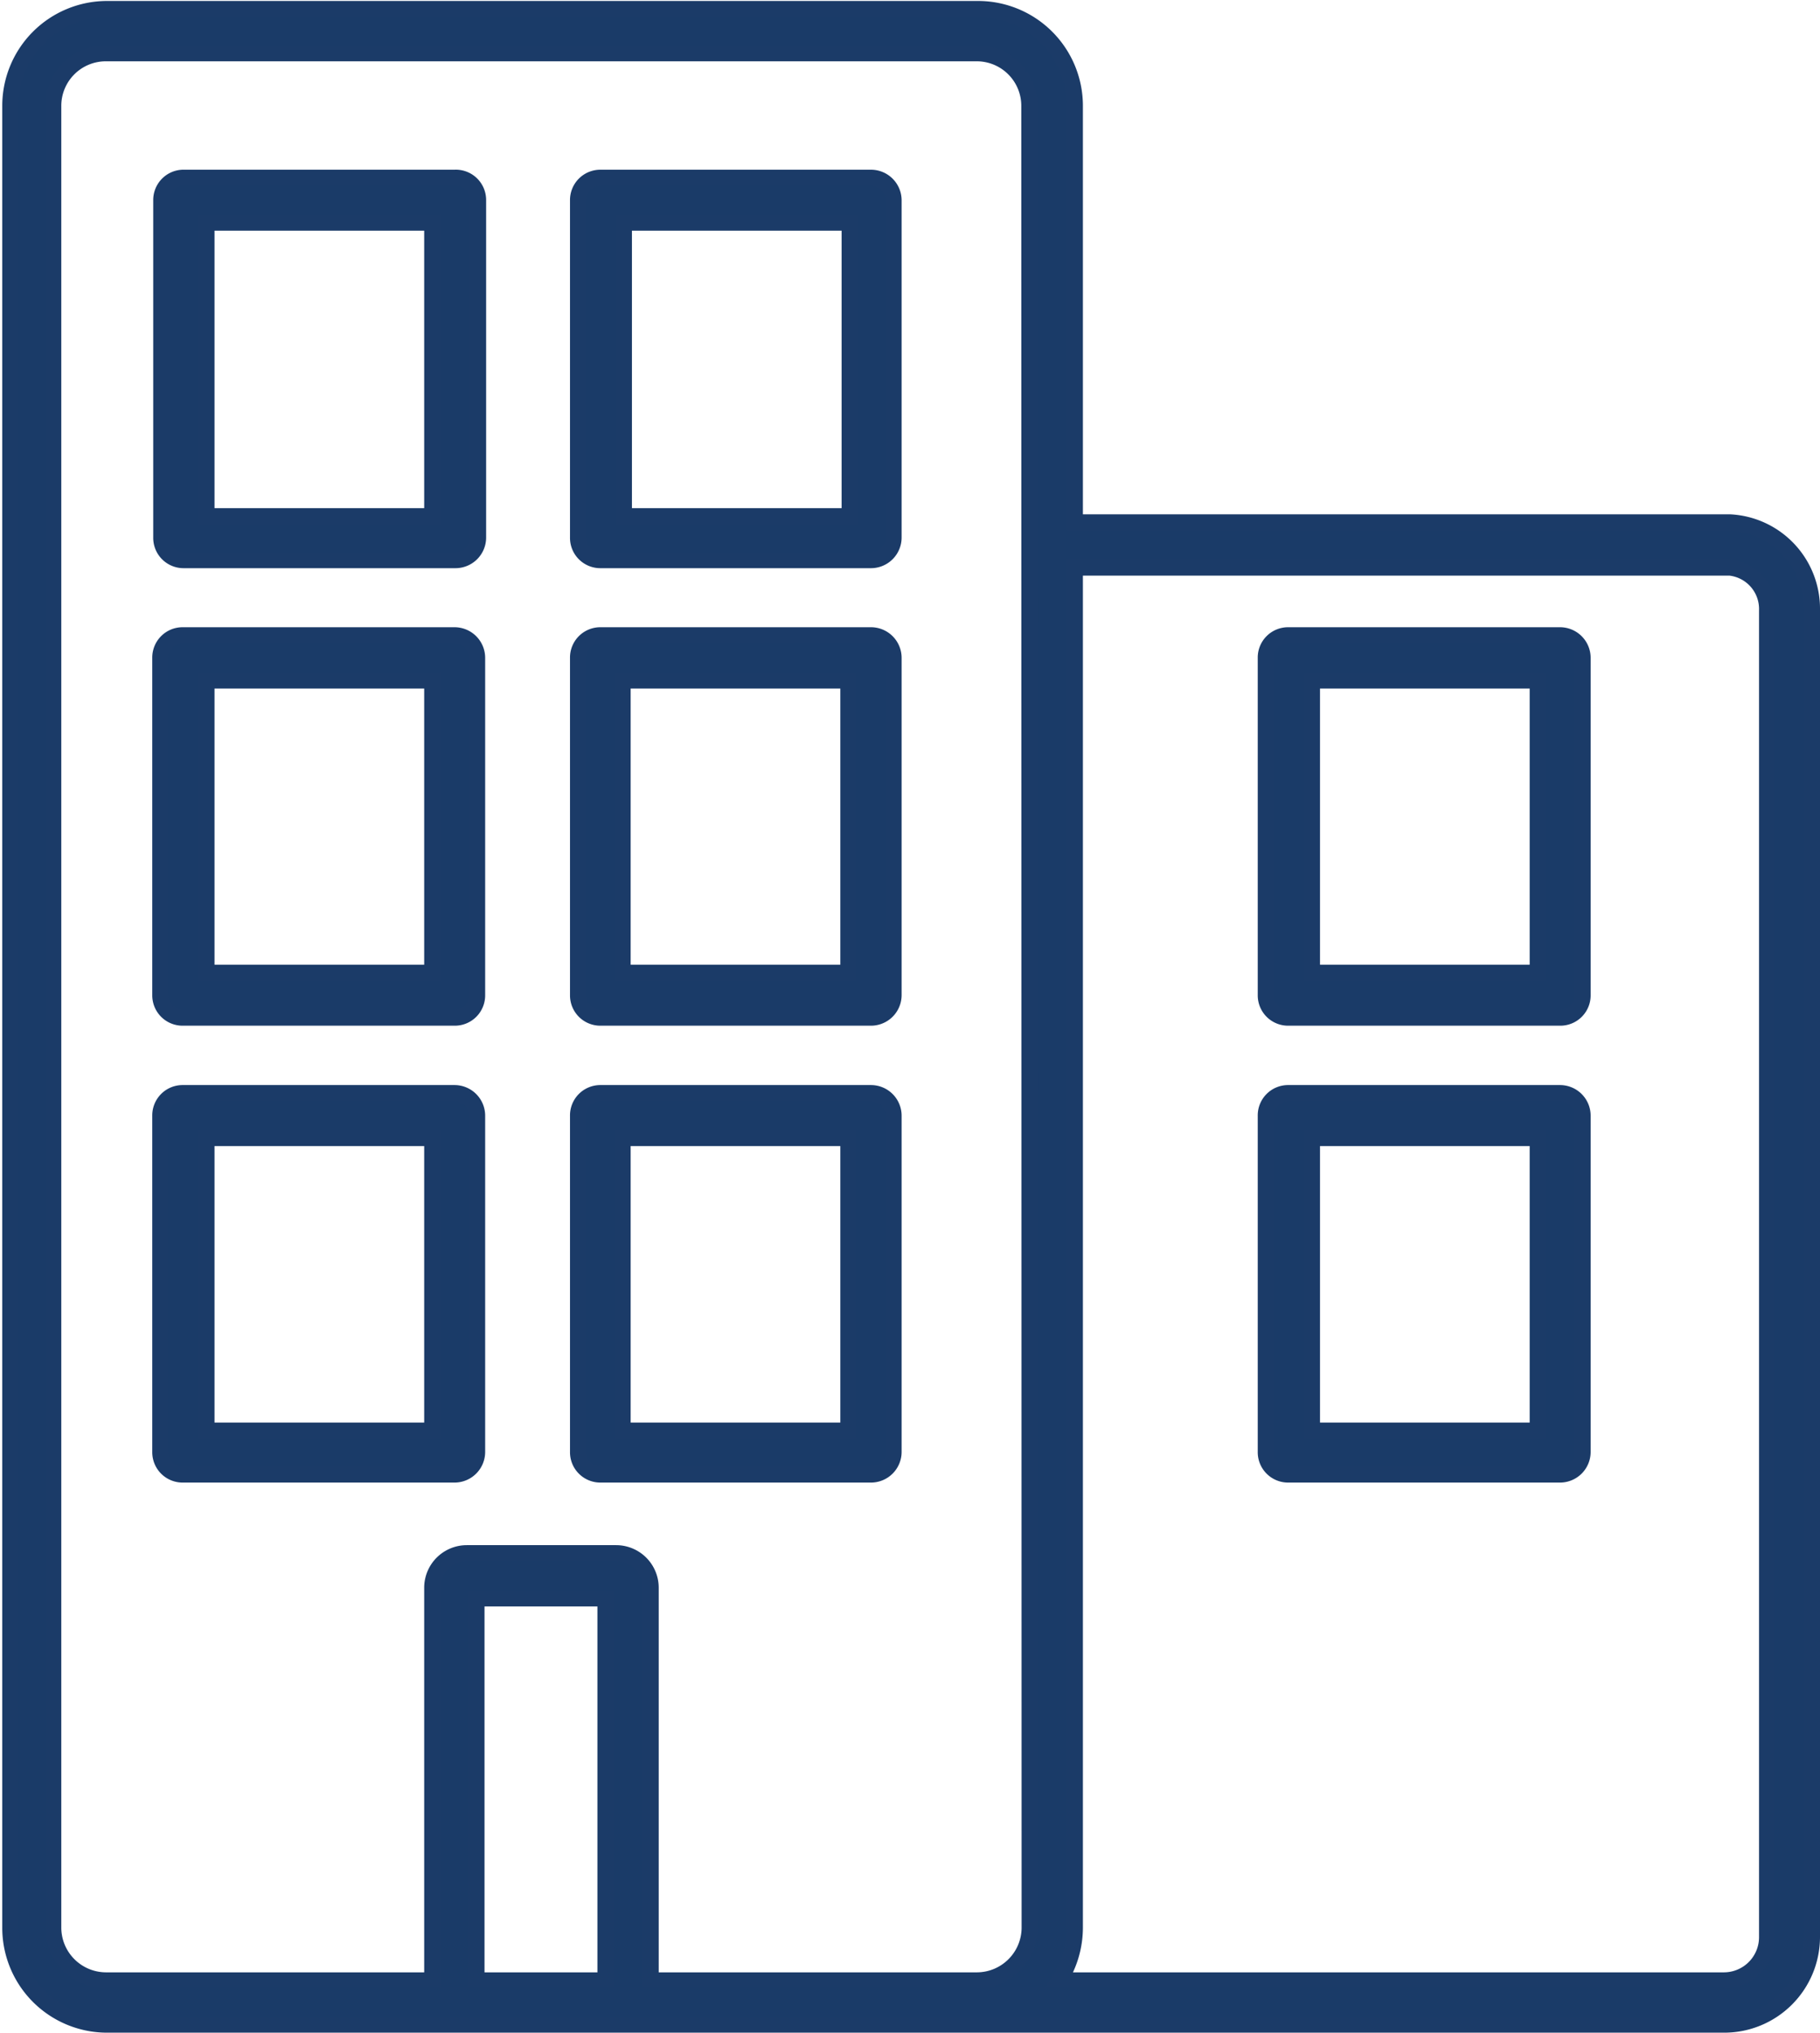 <?xml version="1.0" encoding="UTF-8"?> <svg xmlns="http://www.w3.org/2000/svg" id="New_Art" data-name="New Art" viewBox="0 0 56.42 63.02"><defs><style>.cls-1{fill:#1a3b68;stroke:#1b3b68;stroke-miterlimit:10;stroke-width:0.5px;}</style></defs><path class="cls-1" d="M53.62,16.19H33.32V3.28a3,3,0,0,0-3-3h-27a3,3,0,0,0-3,3V59.75a3,3,0,0,0,3,3H53.45a2.72,2.72,0,0,0,2.72-2.72V18.91A2.68,2.68,0,0,0,53.62,16.19ZM18.77,61.38h-4V49.54h4Zm13.15-1.63a1.64,1.64,0,0,1-1.63,1.63H20.17V49.21a1.07,1.07,0,0,0-1.07-1.07H14.47a1.07,1.07,0,0,0-1.07,1.07V61.38H3.28a1.64,1.64,0,0,1-1.63-1.63V3.28A1.63,1.63,0,0,1,3.28,1.65h27a1.63,1.63,0,0,1,1.63,1.63Zm22.86.3a1.34,1.34,0,0,1-1.33,1.33H32.84a3.05,3.05,0,0,0,.48-1.63V17.59h20.3a1.29,1.29,0,0,1,1.16,1.32Z"></path><path class="cls-1" d="M14.09,5.51H5.66A.69.69,0,0,0,5,6.2V16.66a.69.69,0,0,0,.69.7h8.43a.7.7,0,0,0,.7-.7V6.2A.69.69,0,0,0,14.09,5.51ZM13.4,16h-7V6.9h7Z"></path><path class="cls-1" d="M27,5.51H18.61a.69.69,0,0,0-.69.69V16.66a.69.69,0,0,0,.69.7H27a.7.7,0,0,0,.7-.7V6.2A.7.7,0,0,0,27,5.51ZM26.34,16h-7V6.9h7Z"></path><path class="cls-1" d="M14.09,19.69H5.66a.69.69,0,0,0-.69.7V30.85a.69.69,0,0,0,.69.69h8.43a.69.69,0,0,0,.7-.69V20.39A.7.7,0,0,0,14.09,19.69ZM13.4,30.15h-7V21.09h7Z"></path><path class="cls-1" d="M27,19.69H18.61a.69.69,0,0,0-.69.7V30.85a.69.69,0,0,0,.69.69H27a.7.7,0,0,0,.7-.69V20.39A.7.7,0,0,0,27,19.69Zm-.7,10.46h-7V21.09h7Z"></path><path class="cls-1" d="M14.09,33.88H5.66a.69.69,0,0,0-.69.7V45a.69.69,0,0,0,.69.7h8.43a.7.7,0,0,0,.7-.7V34.58A.7.7,0,0,0,14.09,33.88ZM13.4,44.34h-7V35.27h7Z"></path><path class="cls-1" d="M27,33.88H18.61a.69.69,0,0,0-.69.7V45a.69.69,0,0,0,.69.7H27a.7.7,0,0,0,.7-.7V34.58A.7.7,0,0,0,27,33.88Zm-.7,10.46h-7V35.27h7Z"></path><path class="cls-1" d="M48.36,19.69H39.93a.69.69,0,0,0-.69.7V30.85a.69.69,0,0,0,.69.69h8.43a.69.69,0,0,0,.7-.69V20.39A.7.7,0,0,0,48.36,19.69Zm-.69,10.46h-7V21.09h7Z"></path><path class="cls-1" d="M48.36,33.88H39.93a.69.69,0,0,0-.69.7V45a.69.69,0,0,0,.69.7h8.43a.7.7,0,0,0,.7-.7V34.58A.7.7,0,0,0,48.36,33.88Zm-.69,10.46h-7V35.27h7Z"></path></svg> 